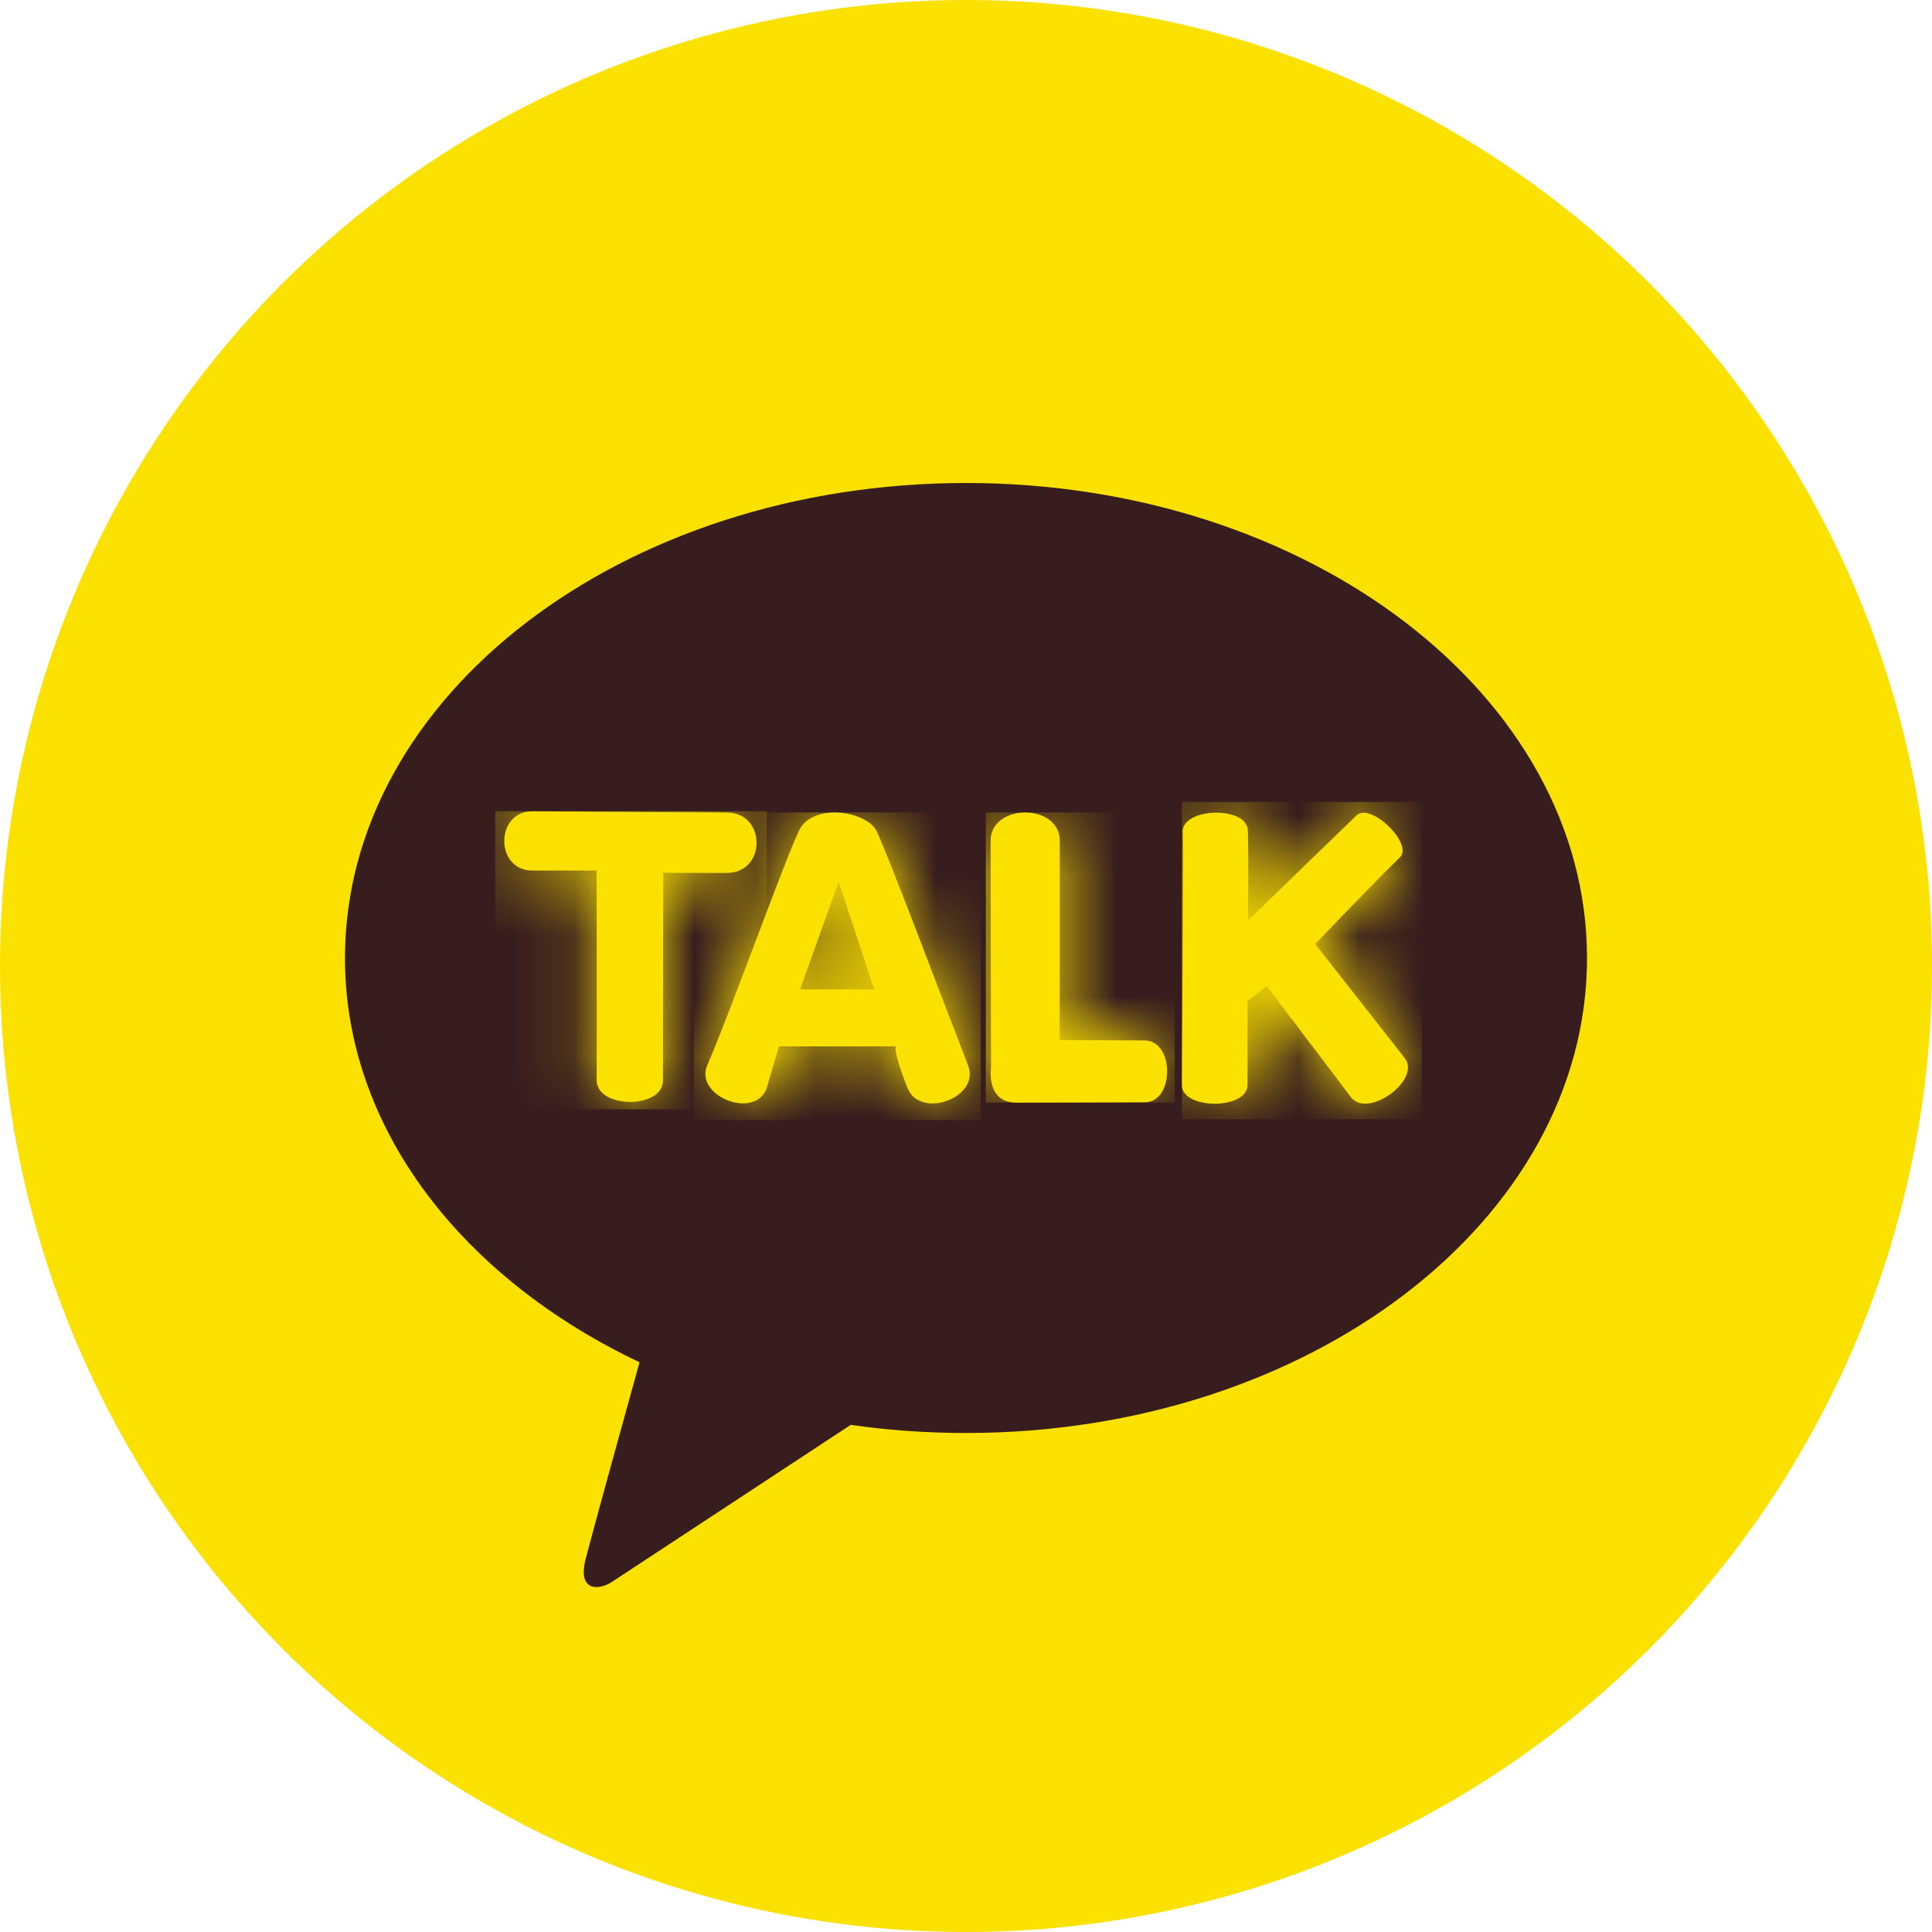<svg width="32" height="32" viewBox="0 0 32 32" fill="none" xmlns="http://www.w3.org/2000/svg">
<circle cx="16" cy="16" r="16" fill="#FAE100"/>
<g clip-path="url(#clip0_2627_7570)">
<path d="M16 8C10.319 8 5.714 11.522 5.714 15.869C5.714 18.697 7.664 21.176 10.593 22.563C10.377 23.339 9.814 25.378 9.702 25.814C9.562 26.355 9.905 26.348 10.133 26.203C10.309 26.088 12.951 24.35 14.091 23.6C14.71 23.689 15.347 23.735 16 23.735C21.681 23.735 26.286 20.214 26.286 15.869C26.286 11.524 21.681 8 16 8Z" fill="#371D1E"/>
<path d="M8.824 14.42H9.882C9.882 14.42 9.888 17.233 9.882 17.889C9.882 18.368 10.983 18.374 10.981 17.896L10.985 14.457C10.985 14.457 11.341 14.459 12.038 14.459C12.696 14.459 12.696 13.458 12.038 13.458C11.296 13.458 8.818 13.437 8.818 13.437C8.196 13.437 8.198 14.42 8.818 14.42" fill="#FAE100"/>
<mask id="mask0_2627_7570" style="mask-type:luminance" maskUnits="userSpaceOnUse" x="8" y="13" width="5" height="6">
<path d="M8.824 14.42H9.882C9.882 14.42 9.888 17.233 9.882 17.889C9.882 18.368 10.983 18.374 10.981 17.896L10.985 14.457C10.985 14.457 11.341 14.459 12.038 14.459C12.696 14.459 12.696 13.458 12.038 13.458C11.296 13.458 8.818 13.437 8.818 13.437C8.196 13.437 8.198 14.42 8.818 14.42" fill="white"/>
</mask>
<g mask="url(#mask0_2627_7570)">
<path d="M12.7 13.437H8.202V18.374H12.7V13.437Z" fill="#FAE100"/>
</g>
<path d="M13.891 14.602L14.479 16.387H13.252L13.891 14.602ZM13.23 13.766C12.97 14.32 12.028 16.942 11.717 17.637C11.492 18.139 12.465 18.549 12.691 18.047L12.902 17.331H14.839C14.839 17.331 14.773 17.361 15.029 18.017C15.237 18.549 16.243 18.18 16.035 17.648C15.738 16.889 14.708 14.153 14.52 13.766C14.435 13.587 14.124 13.457 13.823 13.457C13.574 13.457 13.331 13.546 13.229 13.766" fill="#FAE100"/>
<mask id="mask1_2627_7570" style="mask-type:luminance" maskUnits="userSpaceOnUse" x="11" y="13" width="6" height="6">
<path d="M13.891 14.602L14.479 16.387H13.252L13.891 14.602ZM13.23 13.766C12.97 14.32 12.028 16.942 11.717 17.637C11.492 18.139 12.465 18.549 12.691 18.047L12.902 17.331H14.839C14.839 17.331 14.773 17.361 15.029 18.017C15.237 18.549 16.243 18.18 16.035 17.648C15.738 16.889 14.708 14.153 14.52 13.766C14.435 13.587 14.124 13.457 13.823 13.457C13.574 13.457 13.331 13.546 13.229 13.766" fill="white"/>
</mask>
<g mask="url(#mask1_2627_7570)">
<path d="M16.245 13.457H11.49V18.55H16.245V13.457Z" fill="#FAE100"/>
</g>
<path d="M16.408 13.929C16.408 14.82 16.414 17.692 16.414 17.692C16.414 17.692 16.328 18.263 16.835 18.263C17.342 18.263 18.463 18.257 18.96 18.257C19.457 18.257 19.455 17.233 18.958 17.233C18.461 17.233 17.552 17.227 17.552 17.227C17.552 17.227 17.556 14.572 17.554 13.925C17.554 13.614 17.266 13.457 16.981 13.457C16.695 13.457 16.406 13.615 16.408 13.927" fill="#FAE100"/>
<mask id="mask2_2627_7570" style="mask-type:luminance" maskUnits="userSpaceOnUse" x="16" y="13" width="4" height="6">
<path d="M16.408 13.929C16.408 14.82 16.414 17.692 16.414 17.692C16.414 17.692 16.328 18.263 16.835 18.263C17.342 18.263 18.463 18.257 18.96 18.257C19.457 18.257 19.455 17.233 18.958 17.233C18.461 17.233 17.552 17.227 17.552 17.227C17.552 17.227 17.556 14.572 17.554 13.925C17.554 13.614 17.266 13.457 16.981 13.457C16.695 13.457 16.406 13.615 16.408 13.927" fill="white"/>
</mask>
<g mask="url(#mask2_2627_7570)">
<path d="M19.457 13.457H16.328V18.261H19.457V13.457Z" fill="#FAE100"/>
</g>
<path d="M19.589 13.787C19.601 14.177 19.576 17.71 19.576 17.972C19.576 18.385 20.663 18.383 20.663 17.972C20.663 17.492 20.663 16.581 20.663 16.581L20.982 16.333L22.378 18.175C22.66 18.535 23.547 17.883 23.266 17.524L21.784 15.636C21.784 15.636 22.79 14.583 23.186 14.202C23.417 13.98 22.701 13.281 22.469 13.505C22.246 13.719 20.669 15.247 20.669 15.247C20.669 15.247 20.683 14.288 20.669 13.758C20.663 13.557 20.409 13.46 20.147 13.46C19.867 13.46 19.581 13.57 19.587 13.787" fill="#FAE100"/>
<mask id="mask3_2627_7570" style="mask-type:luminance" maskUnits="userSpaceOnUse" x="19" y="13" width="5" height="6">
<path d="M19.589 13.787C19.601 14.177 19.576 17.71 19.576 17.972C19.576 18.385 20.663 18.383 20.663 17.972C20.663 17.492 20.663 16.581 20.663 16.581L20.982 16.333L22.378 18.175C22.66 18.535 23.547 17.883 23.266 17.524L21.784 15.636C21.784 15.636 22.79 14.583 23.186 14.202C23.417 13.98 22.701 13.281 22.469 13.505C22.246 13.719 20.669 15.247 20.669 15.247C20.669 15.247 20.683 14.288 20.669 13.758C20.663 13.557 20.409 13.46 20.147 13.46C19.867 13.46 19.581 13.57 19.587 13.787" fill="white"/>
</mask>
<g mask="url(#mask3_2627_7570)">
<path d="M23.547 13.283H19.576V18.537H23.547V13.283Z" fill="#FAE100"/>
</g>
</g>
<defs>
<clipPath id="clip0_2627_7570">
<rect width="20.571" height="18.286" fill="white" transform="translate(5.714 8)"/>
</clipPath>
</defs>
</svg>
